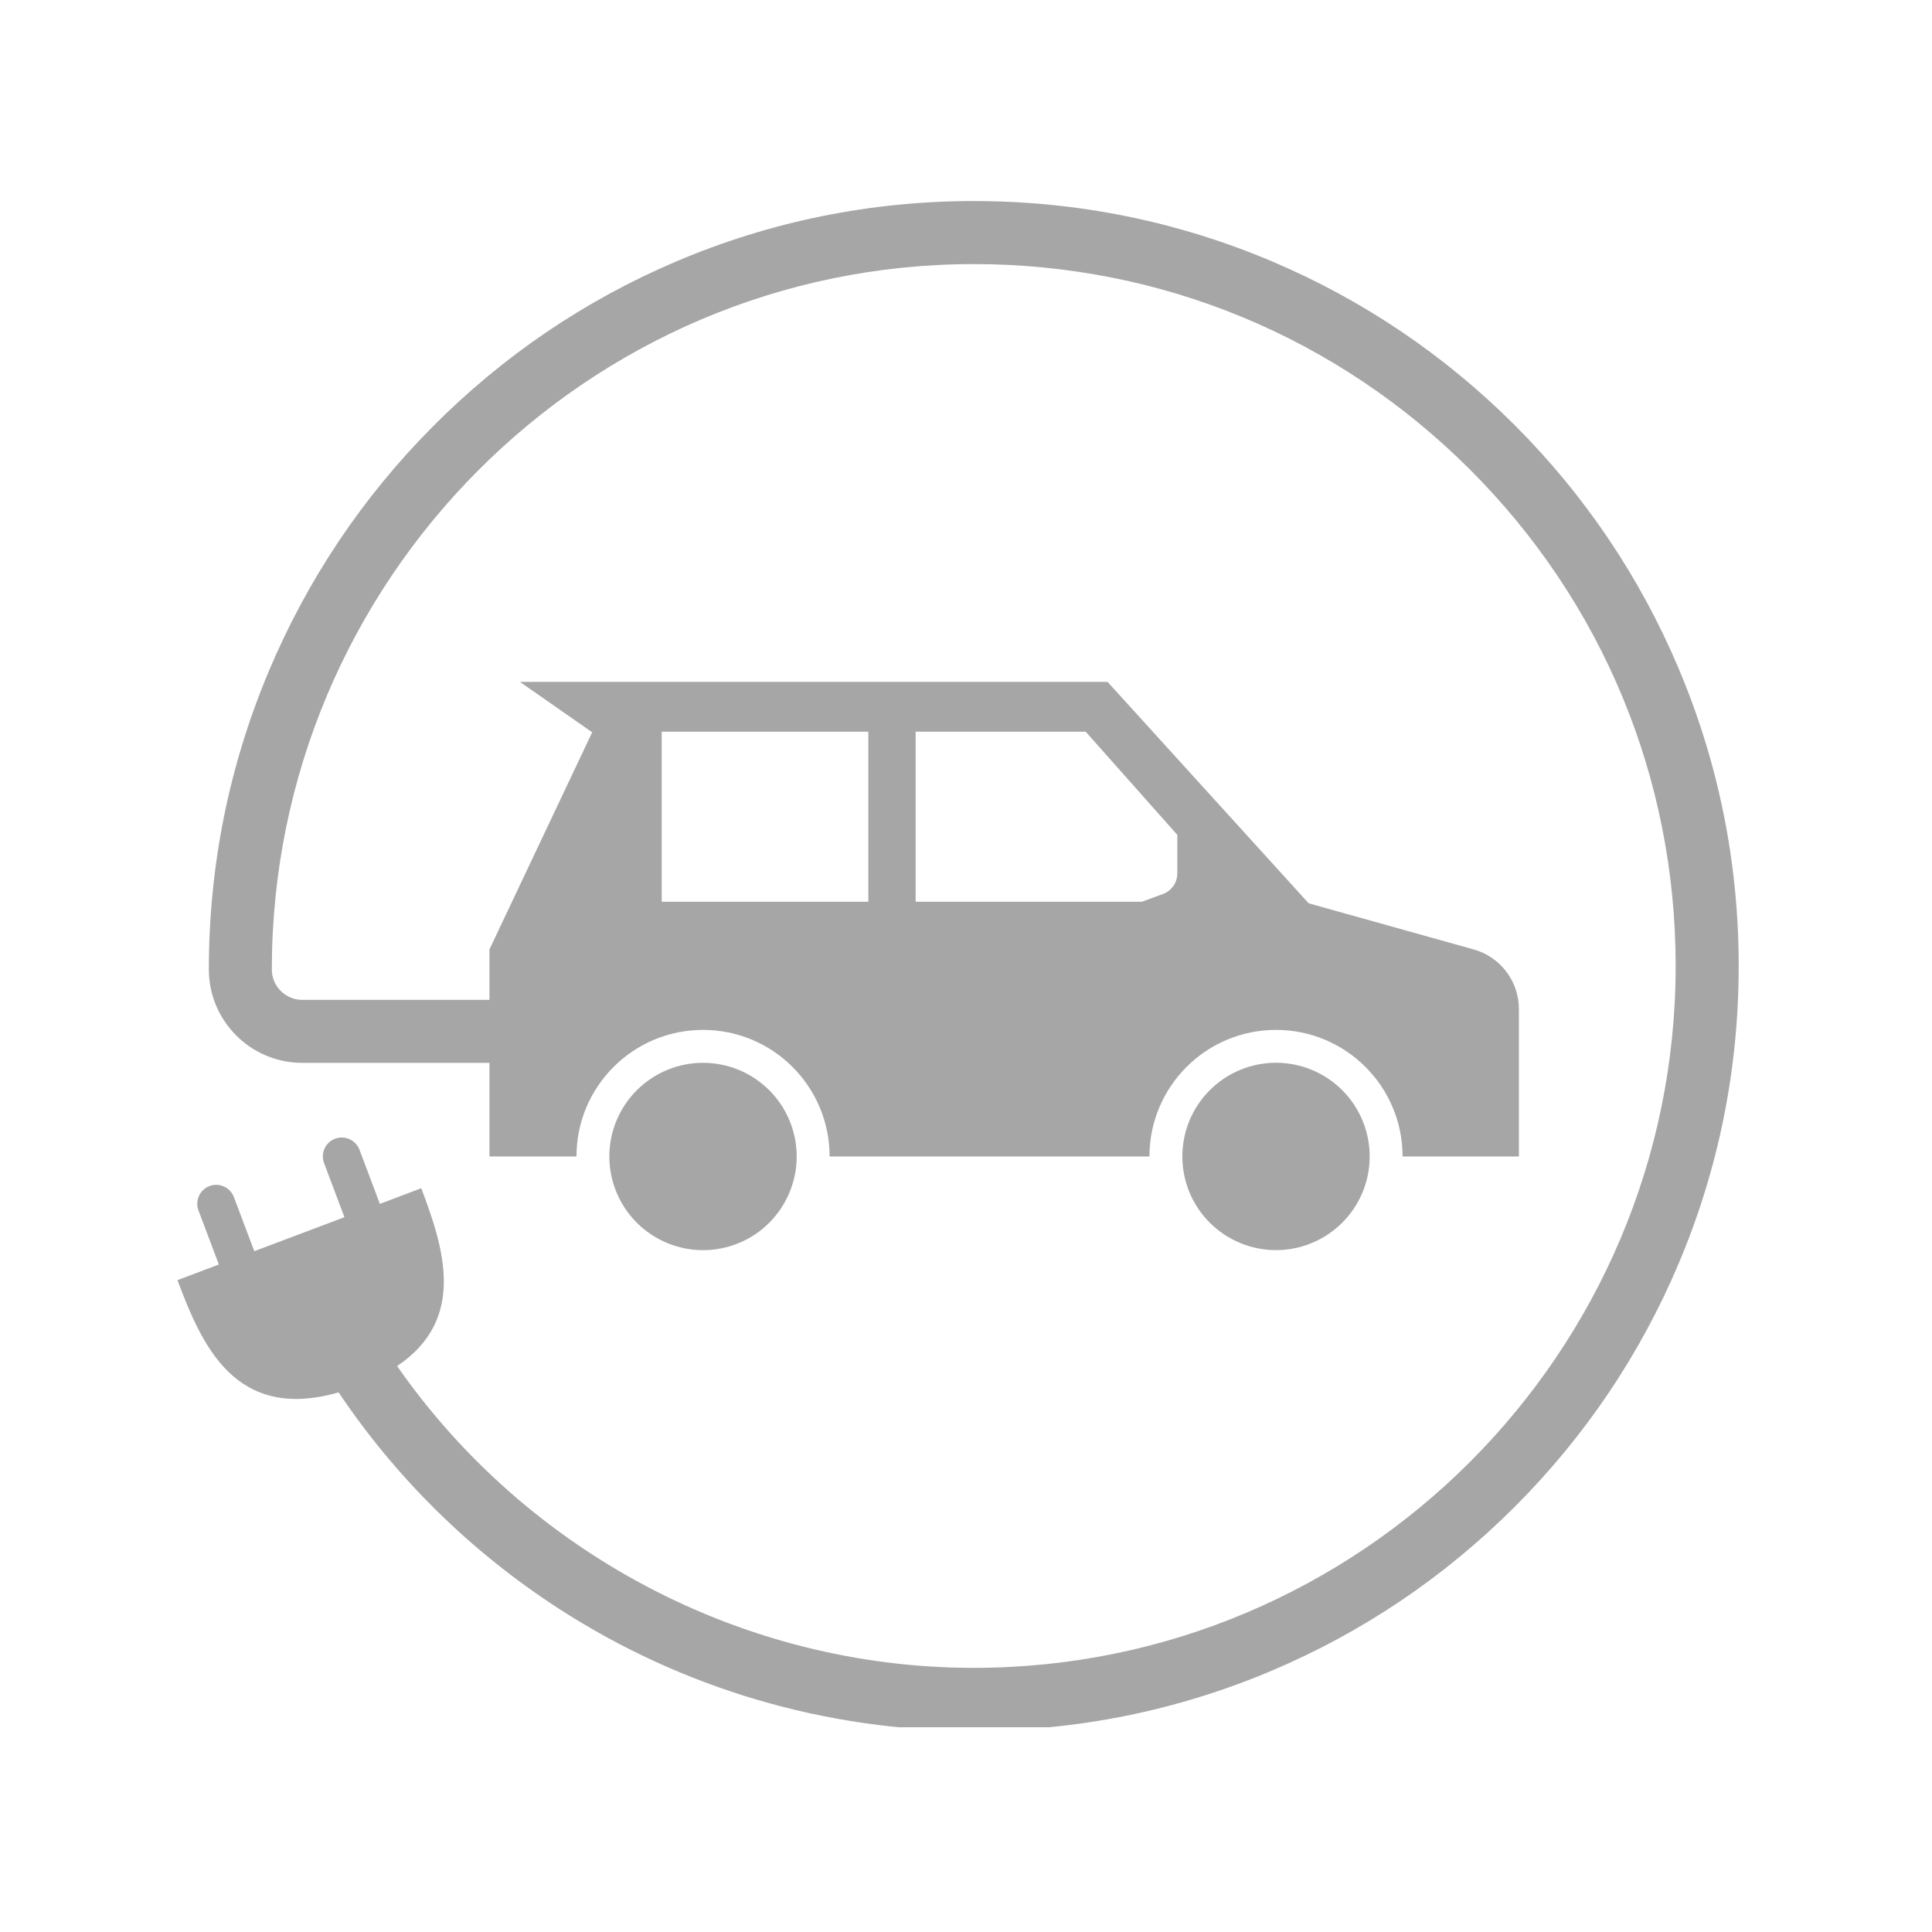 <svg xmlns="http://www.w3.org/2000/svg" xmlns:xlink="http://www.w3.org/1999/xlink" width="200" zoomAndPan="magnify" viewBox="0 0 150 150" height="200" preserveAspectRatio="xMidYMid meet" version="1.0"><defs><clipPath id="50964ac7e7"><path d="M 13.777 15.602 L 135 15.602 L 135 134.102 L 13.777 134.102 Z M 13.777 15.602 " clip-rule="nonzero"/></clipPath></defs><path fill="#a6a6a6" d="M 105.789 87.004 C 105.973 87.445 106.109 87.898 106.203 88.367 C 106.297 88.836 106.34 89.309 106.34 89.785 C 106.34 90.266 106.297 90.738 106.203 91.207 C 106.109 91.672 105.973 92.129 105.789 92.57 C 105.605 93.012 105.383 93.43 105.117 93.828 C 104.852 94.223 104.551 94.59 104.211 94.93 C 103.875 95.266 103.508 95.566 103.109 95.832 C 102.711 96.098 102.293 96.324 101.852 96.504 C 101.41 96.688 100.957 96.828 100.488 96.918 C 100.02 97.012 99.547 97.059 99.07 97.059 C 98.59 97.059 98.117 97.012 97.648 96.918 C 97.18 96.828 96.727 96.688 96.285 96.504 C 95.844 96.324 95.426 96.098 95.027 95.832 C 94.633 95.566 94.266 95.266 93.926 94.93 C 93.59 94.59 93.285 94.223 93.023 93.828 C 92.758 93.43 92.531 93.012 92.348 92.57 C 92.168 92.129 92.027 91.672 91.938 91.207 C 91.844 90.738 91.797 90.266 91.797 89.785 C 91.797 89.309 91.844 88.836 91.938 88.367 C 92.027 87.898 92.168 87.445 92.348 87.004 C 92.531 86.562 92.758 86.145 93.023 85.746 C 93.285 85.348 93.59 84.98 93.926 84.645 C 94.266 84.305 94.633 84.004 95.027 83.738 C 95.426 83.473 95.844 83.25 96.285 83.066 C 96.727 82.883 97.18 82.746 97.648 82.652 C 98.117 82.559 98.59 82.512 99.07 82.512 C 99.547 82.512 100.02 82.559 100.488 82.652 C 100.957 82.746 101.41 82.883 101.852 83.066 C 102.293 83.25 102.711 83.473 103.109 83.738 C 103.508 84.004 103.875 84.305 104.211 84.645 C 104.551 84.98 104.852 85.348 105.117 85.746 C 105.383 86.145 105.605 86.562 105.789 87.004 Z M 105.789 87.004 " fill-opacity="1" fill-rule="nonzero"/><path fill="#a6a6a6" d="M 59.727 84.645 C 60.062 84.984 60.363 85.352 60.629 85.746 C 60.895 86.145 61.117 86.562 61.301 87.004 C 61.484 87.445 61.621 87.902 61.715 88.367 C 61.809 88.836 61.855 89.309 61.855 89.789 C 61.855 90.266 61.809 90.738 61.715 91.207 C 61.621 91.676 61.484 92.129 61.301 92.57 C 61.117 93.012 60.895 93.43 60.629 93.828 C 60.363 94.227 60.062 94.594 59.727 94.93 C 59.387 95.27 59.02 95.57 58.625 95.836 C 58.227 96.102 57.809 96.324 57.367 96.508 C 56.926 96.691 56.469 96.828 56 96.922 C 55.531 97.016 55.059 97.062 54.582 97.062 C 54.105 97.062 53.633 97.016 53.164 96.922 C 52.695 96.828 52.242 96.691 51.801 96.508 C 51.359 96.324 50.938 96.102 50.543 95.836 C 50.145 95.57 49.777 95.27 49.441 94.93 C 49.102 94.594 48.801 94.227 48.535 93.828 C 48.27 93.43 48.047 93.012 47.863 92.57 C 47.68 92.129 47.543 91.676 47.449 91.207 C 47.355 90.738 47.309 90.266 47.309 89.789 C 47.309 89.309 47.355 88.836 47.449 88.367 C 47.543 87.902 47.68 87.445 47.863 87.004 C 48.047 86.562 48.27 86.145 48.535 85.746 C 48.801 85.352 49.102 84.984 49.441 84.645 C 49.777 84.309 50.145 84.008 50.543 83.742 C 50.938 83.477 51.359 83.25 51.801 83.07 C 52.238 82.887 52.695 82.746 53.164 82.656 C 53.633 82.562 54.105 82.516 54.582 82.516 C 55.059 82.516 55.531 82.562 56 82.656 C 56.469 82.746 56.926 82.887 57.367 83.07 C 57.809 83.25 58.227 83.477 58.621 83.742 C 59.02 84.008 59.387 84.309 59.727 84.645 Z M 59.727 84.645 " fill-opacity="1" fill-rule="nonzero"/><g clip-path="url(#50964ac7e7)"><path fill="#a6a6a6" d="M 130.32 51.879 C 127.328 44.805 123.047 38.453 117.594 33 C 112.137 27.547 105.785 23.266 98.711 20.273 C 91.391 17.18 83.617 15.609 75.602 15.609 C 75.598 15.609 75.594 15.609 75.59 15.609 C 67.562 15.613 59.781 17.199 52.453 20.32 C 45.383 23.336 39.035 27.645 33.582 33.137 C 28.137 38.617 23.863 45 20.875 52.102 C 17.781 59.449 16.215 67.242 16.215 75.27 C 16.215 79.27 19.469 82.52 23.465 82.52 L 38 82.52 L 38 89.789 L 44.758 89.789 C 44.758 84.359 49.156 79.961 54.586 79.961 C 60.012 79.961 64.41 84.359 64.41 89.789 L 89.242 89.789 C 89.242 84.359 93.645 79.961 99.07 79.961 C 104.496 79.961 108.895 84.359 108.895 89.789 L 117.926 89.789 L 117.926 78.336 C 117.926 76.184 116.492 74.297 114.422 73.715 L 101.605 70.133 L 85.988 52.938 L 40.363 52.938 L 45.977 56.855 L 38 73.715 L 38 77.629 L 23.465 77.629 C 22.164 77.629 21.105 76.57 21.105 75.27 C 21.105 45.078 45.547 20.512 75.59 20.504 C 75.594 20.504 75.598 20.504 75.602 20.504 C 90.156 20.504 103.84 26.172 114.133 36.461 C 124.43 46.754 130.098 60.441 130.098 75 C 130.098 105.047 105.652 129.492 75.602 129.492 C 57.656 129.492 40.914 120.527 30.832 106.062 C 36.301 102.387 34.41 96.773 32.707 92.254 L 29.492 93.469 L 27.91 89.266 C 27.621 88.508 26.777 88.125 26.016 88.41 C 25.258 88.695 24.875 89.543 25.16 90.301 L 26.742 94.504 L 19.742 97.141 L 18.16 92.941 C 17.871 92.184 17.027 91.801 16.266 92.086 C 15.508 92.371 15.125 93.219 15.41 93.977 L 16.992 98.176 L 13.777 99.391 C 15.641 104.34 18.203 110.422 26.289 108.105 C 30.762 114.762 36.551 120.469 43.355 124.875 C 52.957 131.098 64.109 134.387 75.602 134.387 C 83.621 134.387 91.398 132.816 98.719 129.719 C 105.793 126.727 112.145 122.445 117.598 116.992 C 123.051 111.539 127.332 105.188 130.324 98.117 C 133.422 90.793 134.992 83.016 134.992 75 C 134.992 66.98 133.418 59.203 130.32 51.879 Z M 71.09 56.809 L 84.293 56.809 L 91.406 64.82 L 91.406 67.816 C 91.406 68.531 90.957 69.172 90.285 69.414 L 88.648 70.012 L 71.09 70.012 Z M 51.375 56.809 L 67.418 56.809 L 67.418 70.012 L 51.375 70.012 Z M 51.375 56.809 " fill-opacity="1" fill-rule="nonzero"/></g></svg>